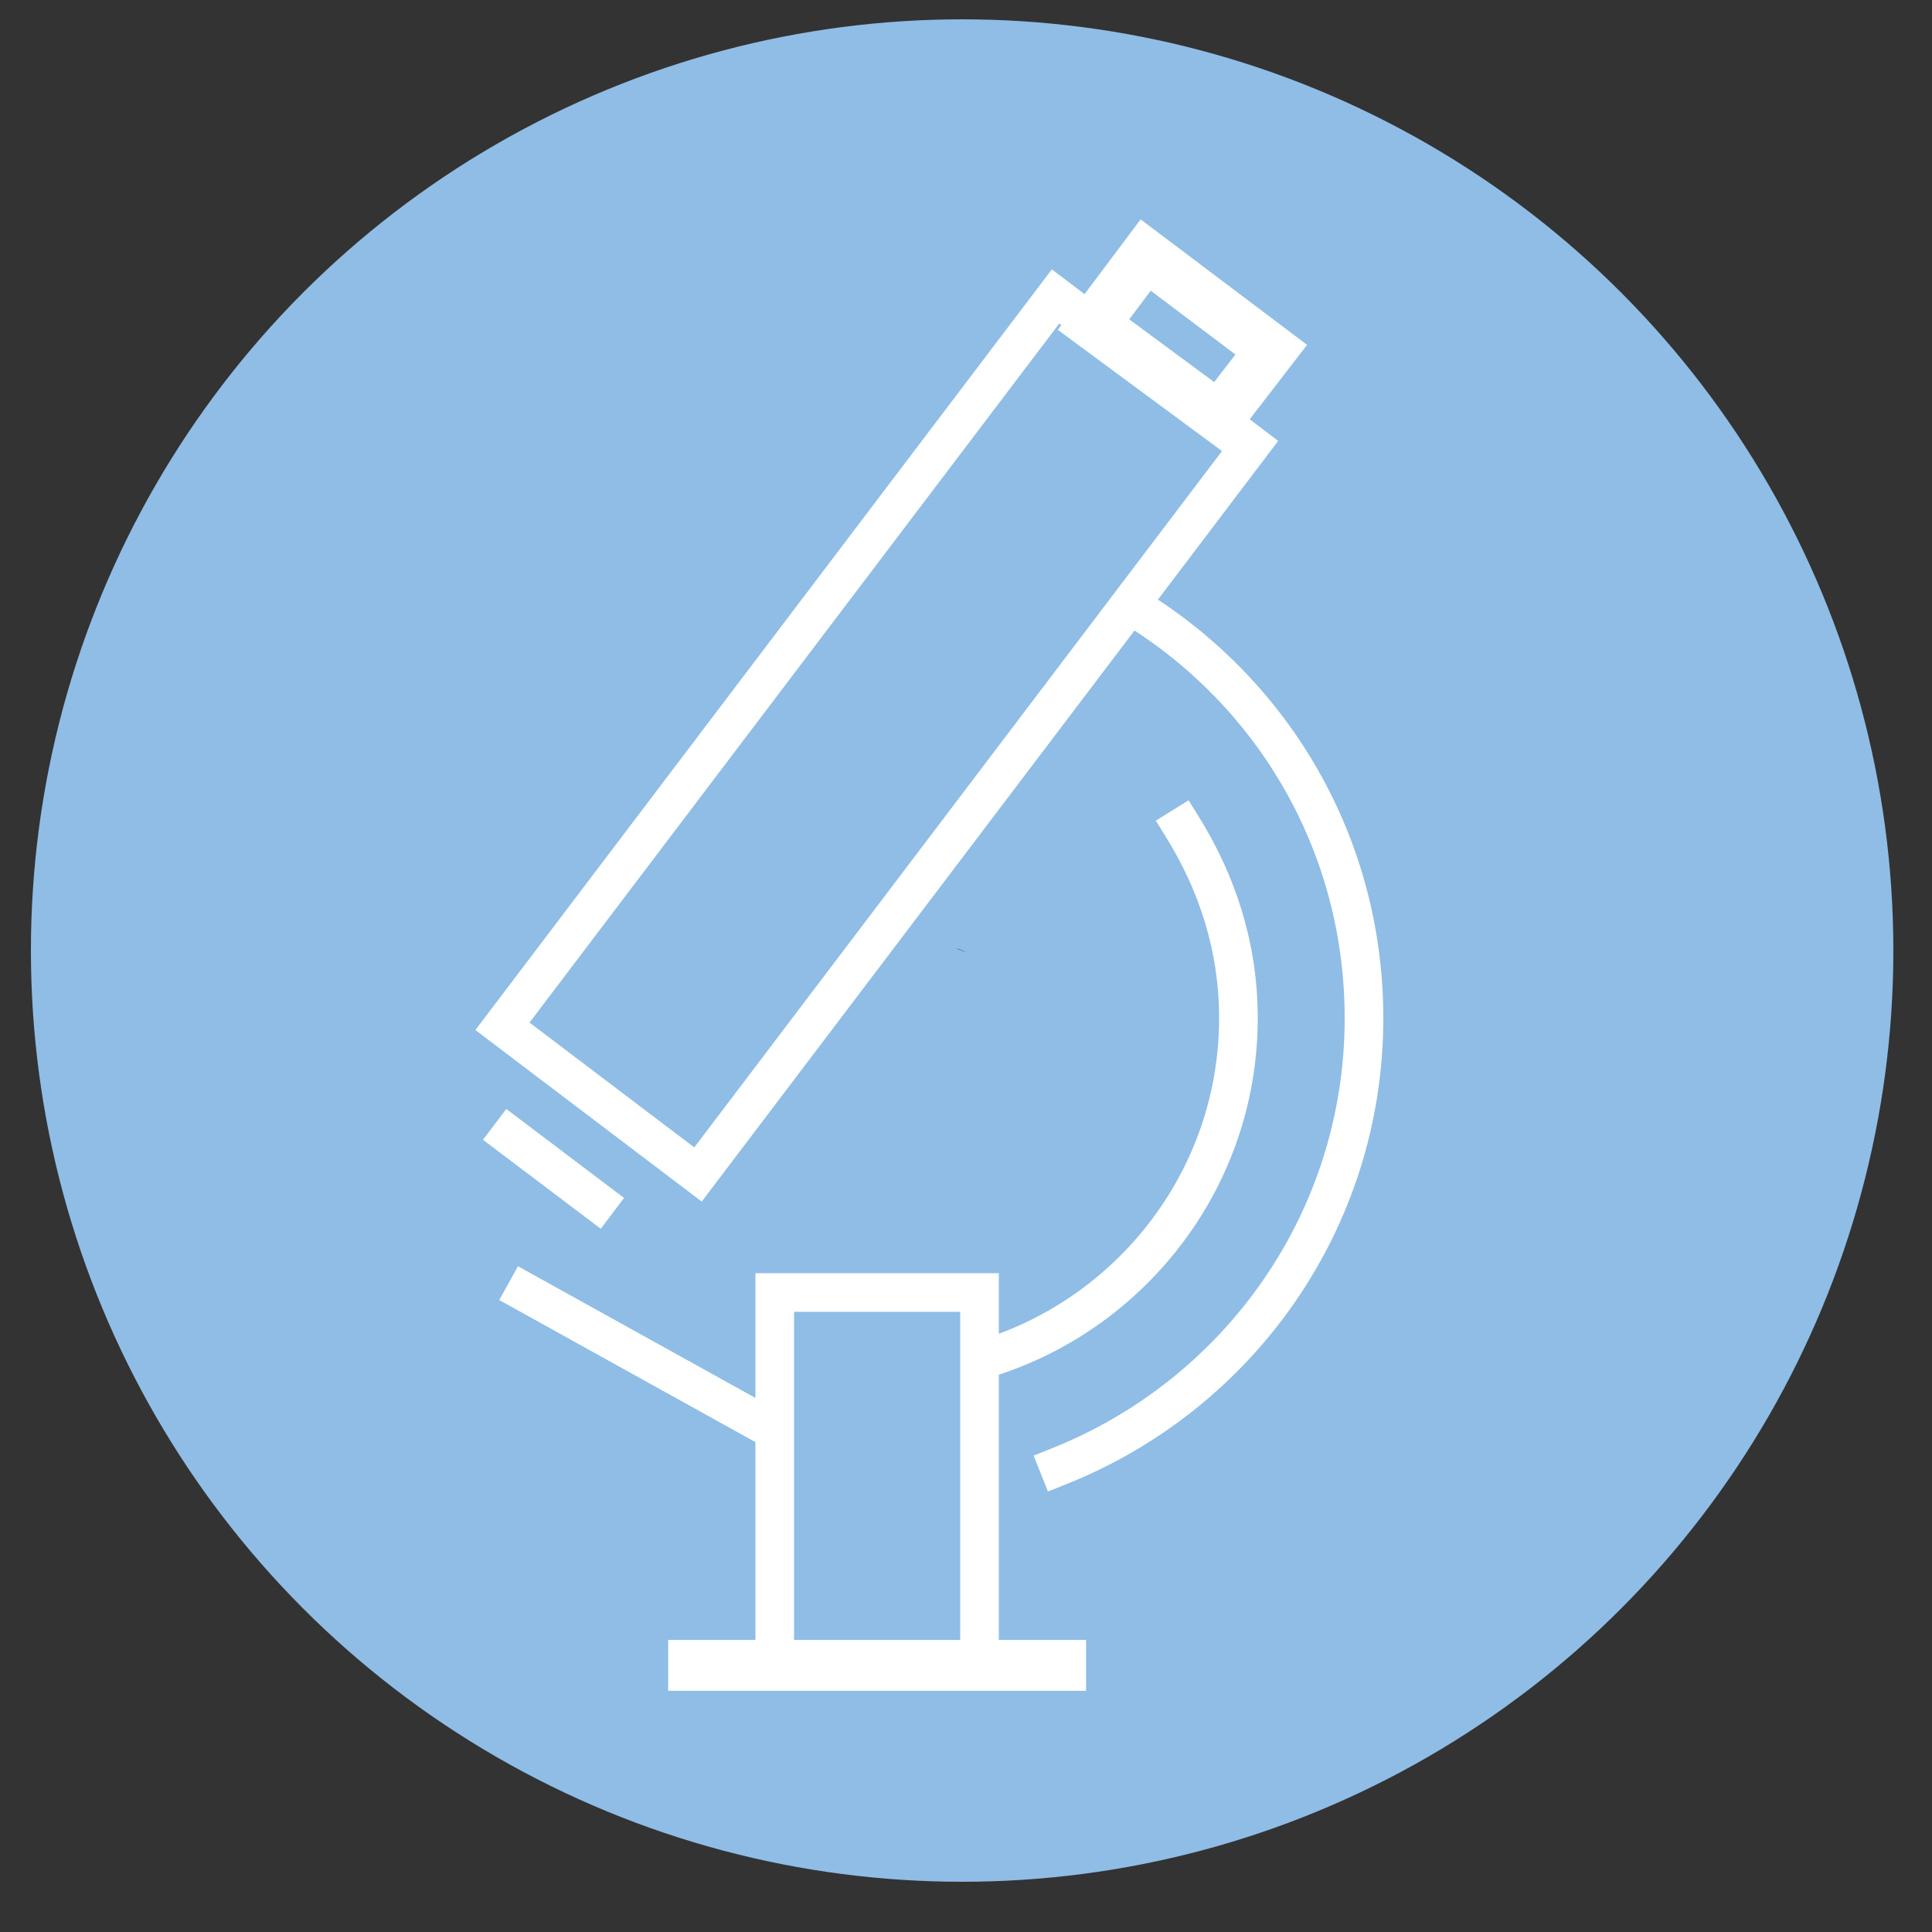<svg xmlns="http://www.w3.org/2000/svg" xmlns:xlink="http://www.w3.org/1999/xlink" id="Capa_1" x="0px" y="0px" viewBox="0 0 100 100" style="enable-background:new 0 0 100 100;" xml:space="preserve"><rect x="0" y="0" width="100" height="100" fill="#333333" stroke="none"/> <style type="text/css"> .st0{fill:#8FBDE6;} .st1{fill:none;stroke:#FFFFFF;stroke-width:2.632;stroke-linecap:square;stroke-miterlimit:10;} .st2{fill:none;stroke:#FFFFFF;stroke-width:2;stroke-linecap:square;stroke-miterlimit:10;} .st3{fill:none;stroke:#FFFFFF;stroke-width:2;stroke-linecap:square;stroke-miterlimit:10;} .st4{fill:#0E728E;} </style> <g> <ellipse class="st0" cx="49.8" cy="49.2" rx="48.2" ry="48.2"></ellipse> </g> <line class="st1" x1="35.9" y1="86.2" x2="54.9" y2="86.2"></line> <rect x="21.7" y="31.7" transform="matrix(0.604 -0.797 0.797 0.604 -12.365 51.269)" class="st2" width="47.4" height="12.7"></rect> <polygon class="st1" points="65.8,18.1 63.1,21.6 56.6,16.8 59.3,13.2 "></polygon> <path class="st3" d="M61.2,42.8c1.8,2.9,2.9,6.2,2.9,9.9c0,8.2-5.4,15.1-12.7,17.5 M58.8,31.5c7.1,4.4,11.8,12.2,11.8,21.2 c0,10.5-6.5,19.5-15.8,23.2"></path> <rect x="40.1" y="66.9" class="st3" width="10.6" height="19.4"></rect> <line class="st3" x1="39.1" y1="73.5" x2="27.2" y2="66.9"></line> <line class="st3" x1="26.4" y1="58.8" x2="30.9" y2="62.2"></line> <path class="st4" d="M50,49.3c0,0-0.3-0.2-0.5-0.2C49.8,49.2,50,49.3,50,49.3z"></path> </svg>